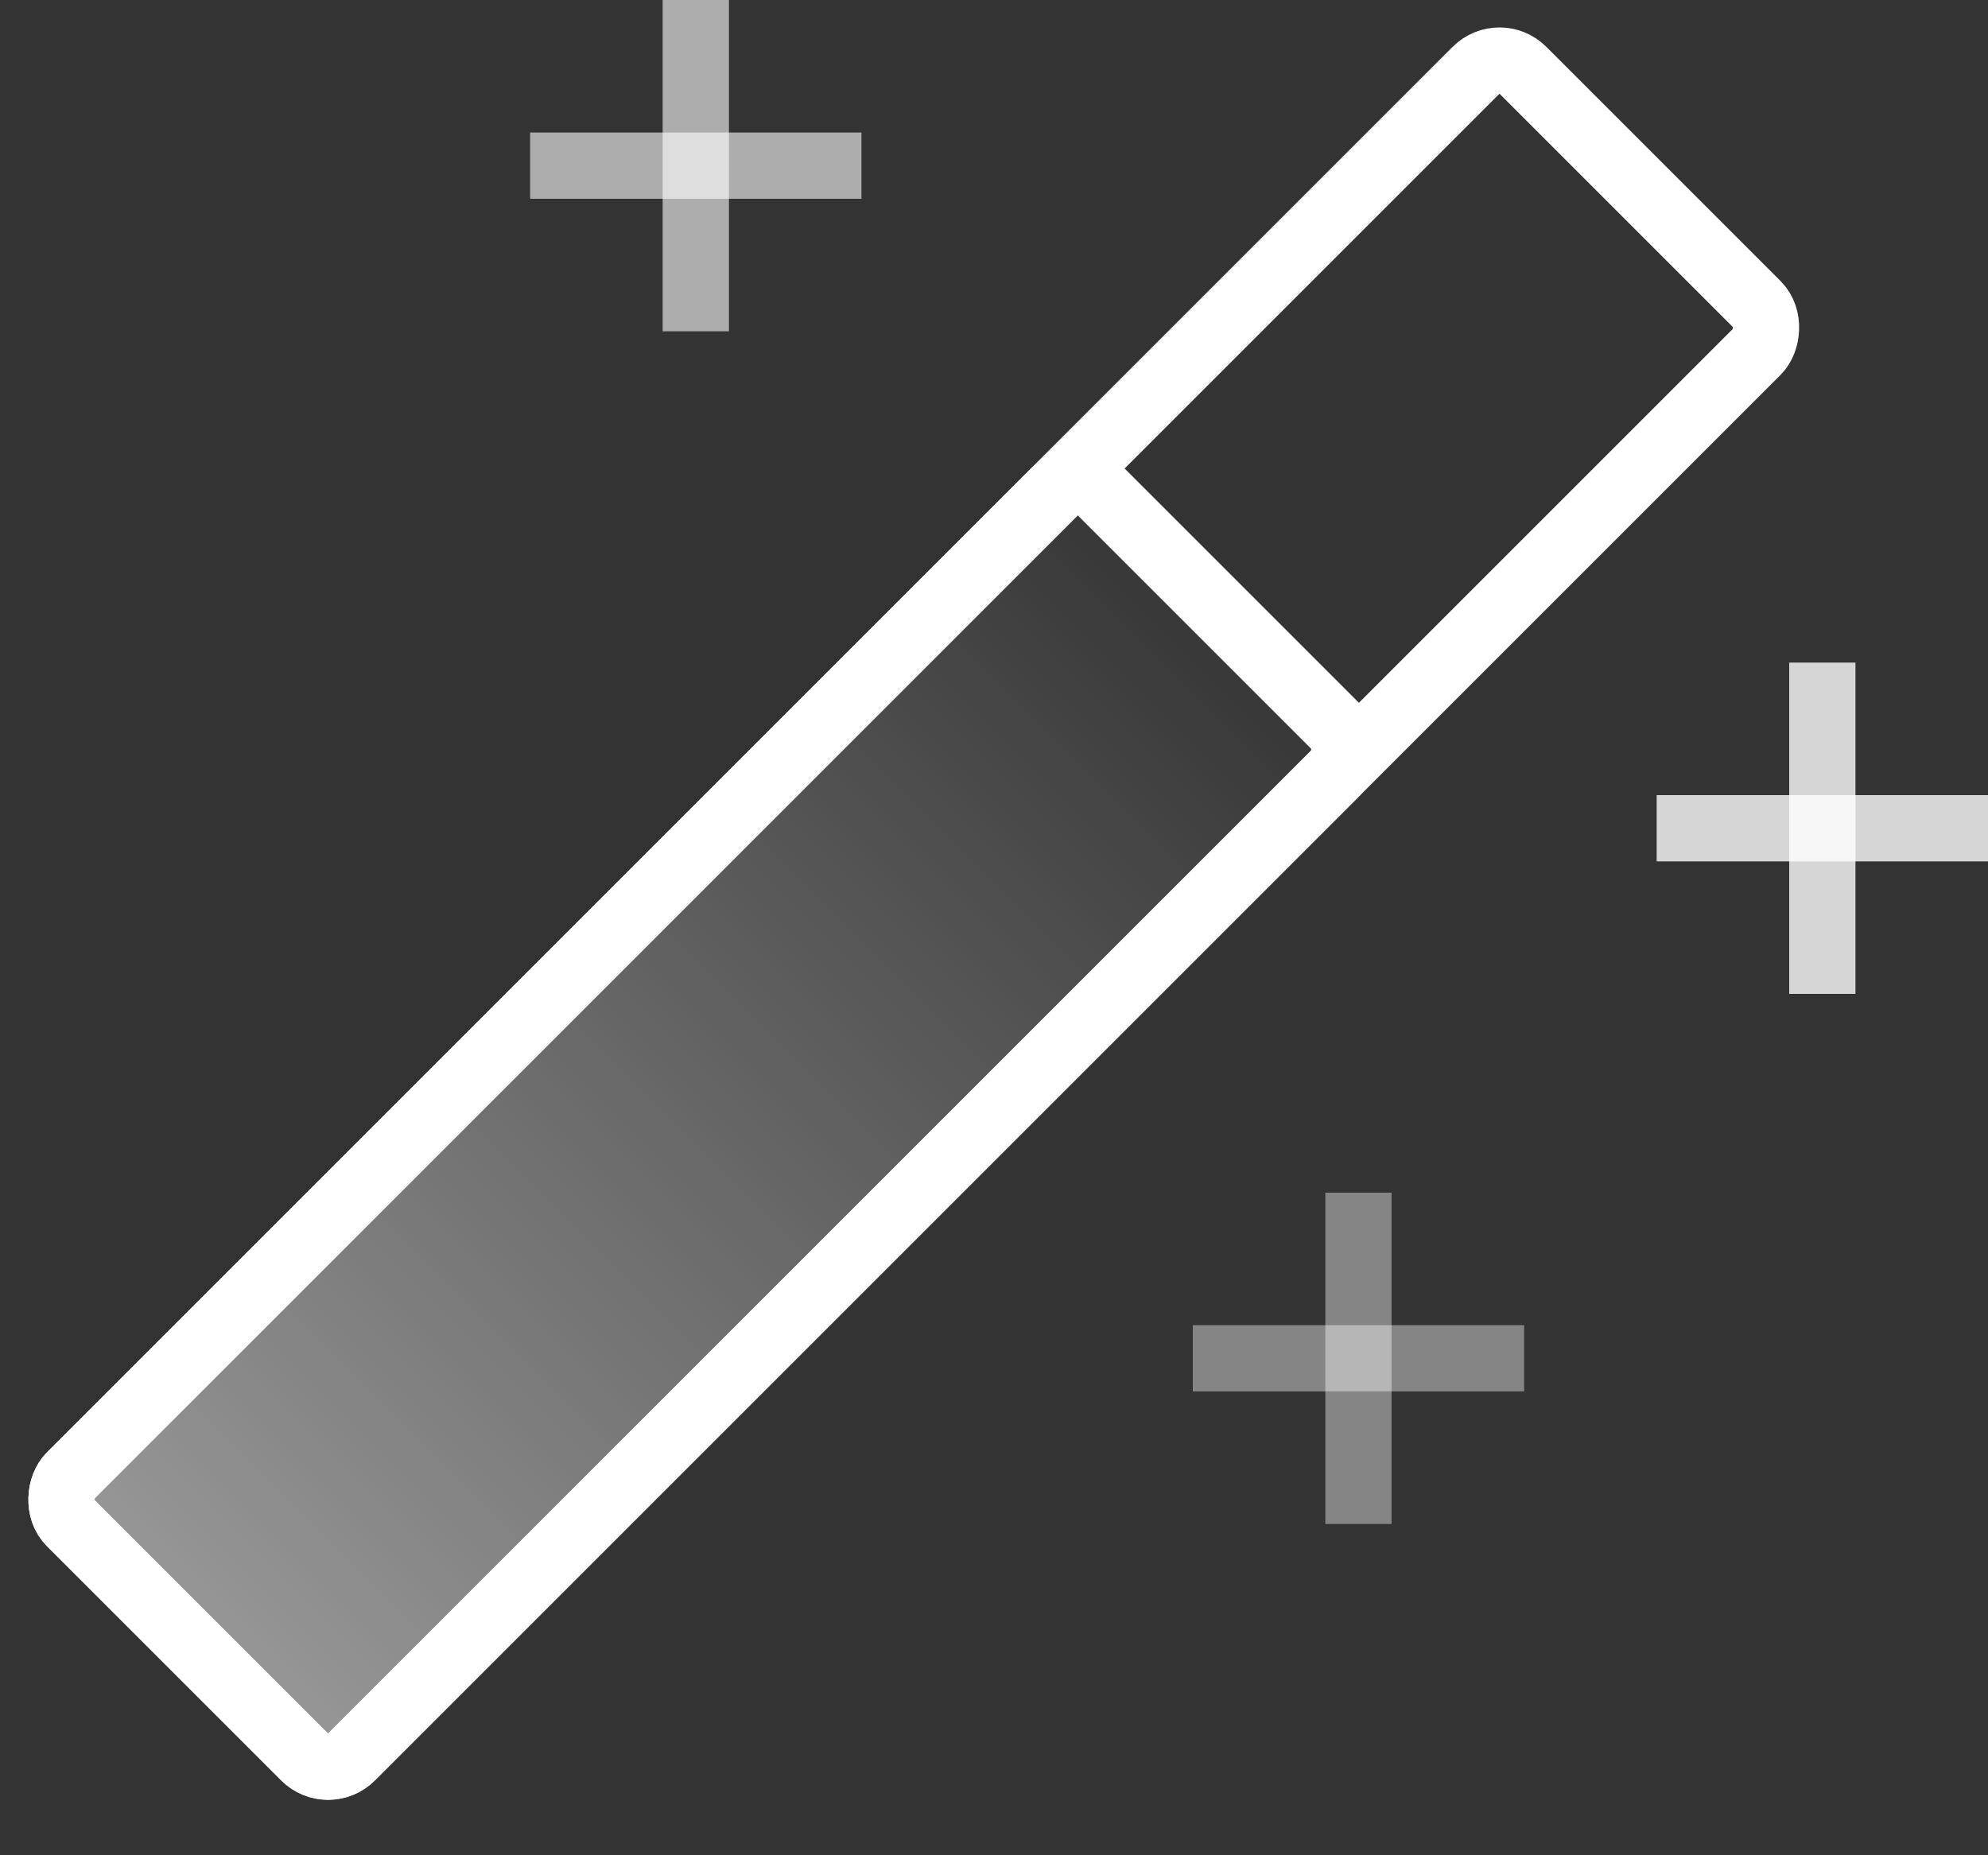 <svg width="30" height="28" viewBox="0 0 30 28" fill="none" xmlns="http://www.w3.org/2000/svg">
<rect x="0" y="0" width="30" height="28" fill="#333333" stroke="none"/>
<rect x="22.628" y="0.707" width="6" height="31" rx="0.5" transform="rotate(45 22.628 0.707)" stroke="white"/>
<rect x="16.264" y="7.071" width="6" height="22" rx="0.5" transform="rotate(45 16.264 7.071)" fill="url(#paint0_linear_2147_159)" stroke="white"/>
<line x1="27.5" y1="10" x2="27.5" y2="15" stroke="white" stroke-opacity="0.8"/>
<line x1="20.5" y1="18" x2="20.5" y2="23" stroke="white" stroke-opacity="0.4"/>
<line x1="10.5" y1="2.18557e-08" x2="10.5" y2="5" stroke="white" stroke-opacity="0.6"/>
<line x1="30" y1="12.5" x2="25" y2="12.5" stroke="white" stroke-opacity="0.8"/>
<line x1="23" y1="20.5" x2="18" y2="20.5" stroke="white" stroke-opacity="0.4"/>
<line x1="13" y1="2.5" x2="8" y2="2.5" stroke="white" stroke-opacity="0.6"/>
<defs>
<linearGradient id="paint0_linear_2147_159" x1="19.764" y1="6.364" x2="19.764" y2="29.364" gradientUnits="userSpaceOnUse">
<stop stop-color="white" stop-opacity="0"/>
<stop offset="1" stop-color="white" stop-opacity="0.5"/>
</linearGradient>
</defs>
</svg>
